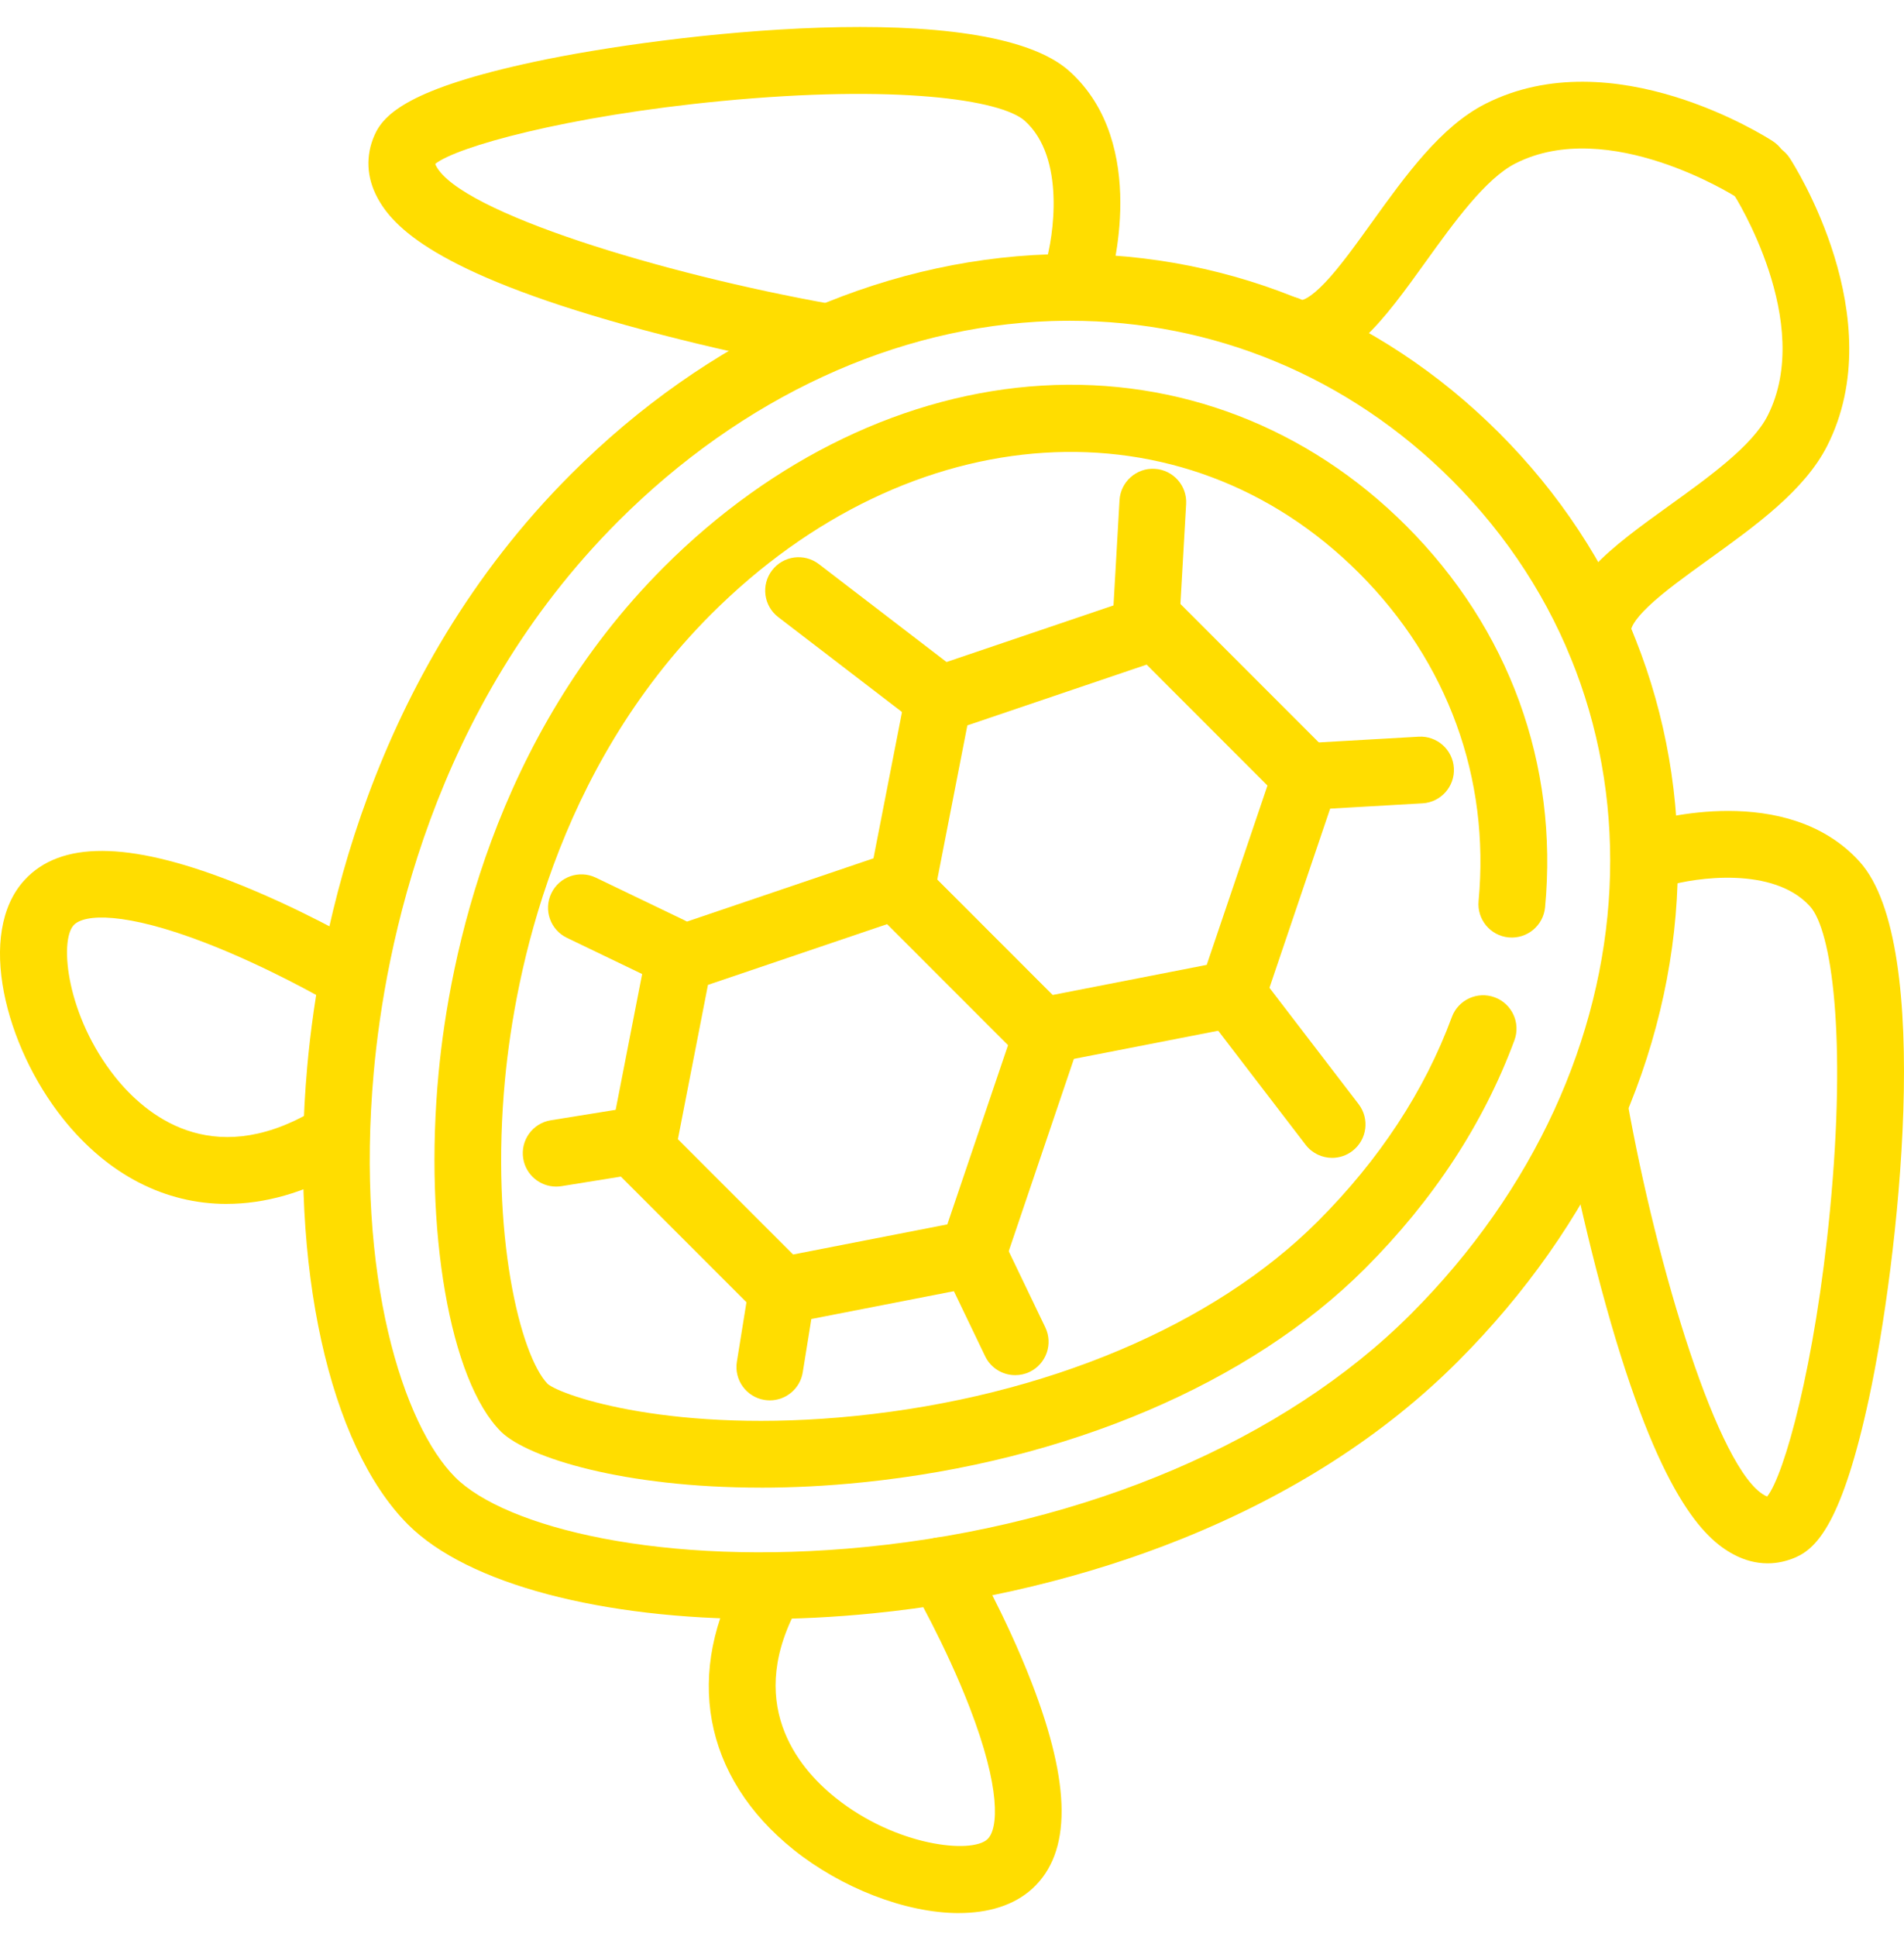 <svg width="60" height="61" viewBox="0 0 60 61" fill="none" xmlns="http://www.w3.org/2000/svg">
<g id="_6">
<path id="Vector" d="M23.965 50.994C18.981 50.994 14.739 49.898 12.858 48.017C10.366 45.524 9.12 39.864 9.682 33.593C10.063 29.347 11.65 21.277 17.993 14.935C22.279 10.649 27.632 8.191 33.068 8.011C38.406 7.835 43.439 9.833 47.24 13.634C51.043 17.436 53.04 22.47 52.864 27.807C52.685 33.242 50.226 38.597 45.94 42.882C43.626 45.197 40.703 47.074 37.255 48.463C34.272 49.665 30.9 50.478 27.503 50.815C26.297 50.935 25.11 50.994 23.963 50.994H23.965ZM33.712 10.103C33.521 10.103 33.329 10.106 33.136 10.112C28.236 10.274 23.386 12.514 19.48 16.42C13.607 22.293 12.133 29.818 11.777 33.78C11.201 40.199 12.704 44.888 14.345 46.529C15.918 48.102 20.873 49.361 27.296 48.722C34.233 48.033 40.487 45.363 44.453 41.395C52.313 33.535 52.872 22.24 45.752 15.121C42.504 11.873 38.247 10.103 33.711 10.103H33.712Z" fill="#FFDD00"/>
<path id="Vector_2" d="M23.971 46.855C19.666 46.855 16.652 45.917 15.802 45.106C15.796 45.1 15.79 45.094 15.784 45.088C14.178 43.48 13.353 38.728 13.822 33.791C14.169 30.146 15.553 23.228 20.92 17.861C24.354 14.427 28.585 12.398 32.837 12.145C37.135 11.889 41.211 13.459 44.313 16.561C47.56 19.807 49.113 24.074 48.689 28.577C48.634 29.155 48.121 29.578 47.543 29.525C46.964 29.471 46.54 28.958 46.594 28.379C46.958 24.511 45.621 20.842 42.825 18.048C37.286 12.509 28.699 13.055 22.407 19.348C17.505 24.25 16.236 30.625 15.915 33.989C15.45 38.88 16.393 42.69 17.258 43.588C17.713 43.97 21.253 45.18 26.973 44.595C32.939 43.986 38.243 41.753 41.526 38.469C43.469 36.527 44.891 34.362 45.751 32.034C45.952 31.489 46.557 31.211 47.102 31.412C47.646 31.613 47.925 32.218 47.724 32.763C46.757 35.378 45.173 37.797 43.013 39.956C39.394 43.576 33.624 46.031 27.186 46.688C26.052 46.804 24.975 46.856 23.971 46.856V46.855Z" fill="#FFDD00"/>
<path id="Vector_3" d="M32.819 33.53C32.543 33.53 32.274 33.422 32.075 33.222L27.653 28.8C27.406 28.553 27.298 28.199 27.365 27.855L28.538 21.847C28.61 21.477 28.875 21.174 29.232 21.053L36.078 18.733C36.458 18.604 36.876 18.702 37.159 18.984L41.892 23.717C42.175 24.001 42.273 24.42 42.144 24.798L39.823 31.645C39.703 32.001 39.399 32.266 39.029 32.339L33.021 33.511C32.954 33.524 32.886 33.53 32.82 33.53H32.819ZM29.535 27.708L33.166 31.339L38.027 30.39L39.941 24.742L36.133 20.933L30.484 22.847L29.535 27.708Z" fill="#FFDD00"/>
<path id="Vector_4" d="M24.645 41.703C24.369 41.703 24.101 41.595 23.902 41.395L19.48 36.973C19.233 36.726 19.124 36.372 19.192 36.028L20.364 30.02C20.436 29.651 20.701 29.347 21.058 29.226L27.904 26.906C28.284 26.778 28.702 26.875 28.985 27.157L33.718 31.89C34.002 32.174 34.099 32.593 33.97 32.971L31.649 39.818C31.529 40.175 31.225 40.44 30.855 40.512L24.848 41.684C24.78 41.697 24.713 41.703 24.646 41.703H24.645ZM21.362 35.881L24.992 39.512L29.853 38.563L31.767 32.915L27.959 29.106L22.31 31.02L21.362 35.881Z" fill="#FFDD00"/>
<path id="Vector_5" d="M41.147 25.512C40.594 25.512 40.13 25.079 40.097 24.52C40.064 23.94 40.507 23.443 41.087 23.41L44.705 23.203C45.285 23.17 45.782 23.613 45.815 24.192C45.849 24.772 45.405 25.269 44.826 25.302L41.207 25.509C41.187 25.509 41.166 25.51 41.146 25.51L41.147 25.512Z" fill="#FFDD00"/>
<path id="Vector_6" d="M41.978 36.468C41.663 36.468 41.35 36.326 41.143 36.056L37.992 31.946C37.639 31.484 37.726 30.825 38.188 30.471C38.649 30.118 39.308 30.205 39.662 30.666L42.813 34.776C43.166 35.238 43.08 35.897 42.618 36.251C42.428 36.397 42.202 36.468 41.98 36.468H41.978Z" fill="#FFDD00"/>
<path id="Vector_7" d="M31.992 43.312C31.601 43.312 31.225 43.093 31.044 42.716L29.708 39.936C29.456 39.413 29.676 38.784 30.199 38.532C30.724 38.28 31.351 38.501 31.603 39.025L32.939 41.805C33.191 42.328 32.971 42.957 32.448 43.209C32.301 43.28 32.145 43.312 31.994 43.312H31.992Z" fill="#FFDD00"/>
<path id="Vector_8" d="M24.261 44.106C24.205 44.106 24.148 44.101 24.092 44.093C23.518 44 23.128 43.462 23.221 42.888L23.608 40.485C23.7 39.912 24.24 39.521 24.812 39.614C25.386 39.707 25.776 40.246 25.684 40.819L25.297 43.222C25.214 43.739 24.767 44.106 24.259 44.106H24.261Z" fill="#FFDD00"/>
<path id="Vector_9" d="M36.123 20.485C36.102 20.485 36.082 20.485 36.061 20.483C35.482 20.45 35.038 19.953 35.072 19.374L35.279 15.755C35.313 15.176 35.811 14.731 36.389 14.766C36.969 14.8 37.412 15.296 37.378 15.876L37.171 19.494C37.139 20.053 36.676 20.486 36.122 20.486L36.123 20.485Z" fill="#FFDD00"/>
<path id="Vector_10" d="M29.274 22.805C29.051 22.805 28.826 22.734 28.636 22.588L24.525 19.437C24.064 19.084 23.977 18.424 24.33 17.963C24.683 17.501 25.344 17.414 25.805 17.767L29.915 20.918C30.377 21.271 30.463 21.932 30.11 22.393C29.903 22.663 29.591 22.805 29.275 22.805H29.274Z" fill="#FFDD00"/>
<path id="Vector_11" d="M21.099 30.978C20.946 30.978 20.791 30.945 20.645 30.875L17.865 29.538C17.342 29.287 17.122 28.659 17.374 28.135C17.625 27.612 18.253 27.391 18.777 27.643L21.557 28.979C22.08 29.231 22.301 29.859 22.049 30.383C21.868 30.759 21.492 30.98 21.101 30.98L21.099 30.978Z" fill="#FFDD00"/>
<path id="Vector_12" d="M17.526 37.373C17.018 37.373 16.571 37.005 16.488 36.489C16.395 35.915 16.786 35.375 17.359 35.284L19.762 34.897C20.336 34.804 20.875 35.194 20.967 35.768C21.06 36.342 20.669 36.881 20.096 36.973L17.693 37.36C17.637 37.369 17.58 37.373 17.524 37.373H17.526Z" fill="#FFDD00"/>
<path id="Vector_13" d="M50.466 21.341C50.075 21.341 49.7 21.123 49.519 20.748C49.206 20.105 49.075 19.082 50.219 17.855C50.832 17.198 51.695 16.577 52.609 15.919C53.835 15.038 55.223 14.039 55.702 13.094C57.194 10.153 54.664 6.167 54.637 6.128C54.323 5.64 54.462 4.989 54.949 4.675C55.436 4.359 56.086 4.497 56.402 4.983C56.535 5.187 59.622 10.018 57.578 14.045C56.866 15.448 55.326 16.555 53.837 17.626C53.117 18.145 52.437 18.634 51.959 19.087C51.442 19.576 51.407 19.799 51.404 19.817C51.404 19.817 51.407 19.823 51.41 19.831C51.663 20.354 51.445 20.983 50.922 21.236C50.774 21.308 50.619 21.343 50.464 21.343L50.466 21.341Z" fill="#FFDD00"/>
<path id="Vector_14" d="M55.704 49.239C55.34 49.239 54.976 49.145 54.624 48.956C53.701 48.462 52.281 47.115 50.611 41.132C49.736 37.998 49.218 35.1 49.196 34.979C49.095 34.406 49.475 33.861 50.048 33.759C50.619 33.658 51.166 34.039 51.267 34.611C52.226 40.013 54.163 46.325 55.617 47.102C55.651 47.12 55.672 47.128 55.689 47.132C56.223 46.468 57.198 43.012 57.668 38.116C58.198 32.607 57.715 29.296 57.041 28.55C55.882 27.267 53.4 27.647 52.542 27.902C51.987 28.067 51.401 27.752 51.233 27.196C51.067 26.64 51.38 26.056 51.935 25.887C52.112 25.833 56.309 24.602 58.602 27.141C60.974 29.766 59.802 39.825 58.903 44.01C58.063 47.923 57.262 48.752 56.591 49.048C56.3 49.175 56.003 49.239 55.704 49.239Z" fill="#FFDD00"/>
<path id="Vector_15" d="M30.216 60.255C28.523 60.255 26.5 59.45 25.018 58.266C22.146 55.971 21.54 52.663 23.396 49.418C23.684 48.914 24.326 48.739 24.831 49.027C25.334 49.315 25.51 49.957 25.221 50.462C23.42 53.612 25.143 55.675 26.33 56.623C28.247 58.155 30.611 58.392 31.112 57.933C31.47 57.605 31.538 56.318 30.554 53.771C29.793 51.8 28.764 50.018 28.753 50C28.461 49.497 28.632 48.854 29.135 48.562C29.637 48.27 30.281 48.442 30.572 48.943C30.617 49.02 31.686 50.868 32.508 52.99C33.761 56.227 33.769 58.35 32.534 59.483C31.948 60.019 31.13 60.254 30.216 60.254V60.255Z" fill="#FFDD00"/>
<path id="Vector_16" d="M41.029 11.549C40.668 11.549 40.356 11.454 40.103 11.332C39.58 11.079 39.362 10.45 39.615 9.927C39.868 9.404 40.497 9.186 41.02 9.439C41.031 9.445 41.037 9.446 41.037 9.446C41.036 9.446 41.256 9.428 41.764 8.892C42.217 8.413 42.706 7.733 43.224 7.013C44.295 5.524 45.403 3.984 46.805 3.272C50.831 1.228 55.664 4.315 55.867 4.448C56.354 4.765 56.493 5.416 56.176 5.902C55.86 6.389 55.209 6.528 54.723 6.212C54.683 6.187 50.697 3.655 47.757 5.147C46.811 5.626 45.812 7.016 44.931 8.24C44.273 9.154 43.653 10.018 42.995 10.63C42.252 11.323 41.583 11.549 41.027 11.549H41.029Z" fill="#FFDD00"/>
<path id="Vector_17" d="M26.055 11.67C25.994 11.67 25.932 11.666 25.87 11.654C25.748 11.632 22.85 11.114 19.716 10.239C13.733 8.569 12.385 7.148 11.892 6.225C11.549 5.584 11.518 4.903 11.801 4.259C12.096 3.586 12.924 2.786 16.837 1.947C21.022 1.048 31.081 -0.124 33.707 2.248C36.244 4.541 35.013 8.736 34.96 8.915C34.791 9.47 34.204 9.785 33.649 9.617C33.093 9.45 32.779 8.864 32.946 8.309C33.2 7.451 33.581 4.969 32.298 3.809C31.553 3.137 28.242 2.654 22.732 3.183C17.836 3.654 14.381 4.628 13.717 5.161C13.72 5.178 13.73 5.2 13.747 5.234C14.524 6.688 20.835 8.623 26.237 9.583C26.809 9.685 27.19 10.23 27.089 10.803C26.999 11.313 26.555 11.67 26.055 11.67Z" fill="#FFDD00"/>
<path id="Vector_18" d="M7.143 37.919C5.208 37.919 3.405 37.009 1.988 35.237C0.165 32.955 -0.759 29.39 0.771 27.72C1.904 26.485 4.028 26.494 7.264 27.747C9.386 28.569 11.234 29.637 11.311 29.682C11.813 29.974 11.983 30.617 11.692 31.119C11.4 31.622 10.757 31.792 10.254 31.5C10.224 31.483 8.447 30.458 6.483 29.699C3.934 28.715 2.649 28.783 2.321 29.141C1.862 29.642 2.099 32.006 3.631 33.923C4.579 35.111 6.642 36.834 9.792 35.032C10.295 34.744 10.939 34.919 11.227 35.422C11.515 35.926 11.34 36.569 10.836 36.857C9.594 37.568 8.342 37.918 7.142 37.918L7.143 37.919Z" fill="#FFDD00"/>
</g>
</svg>
